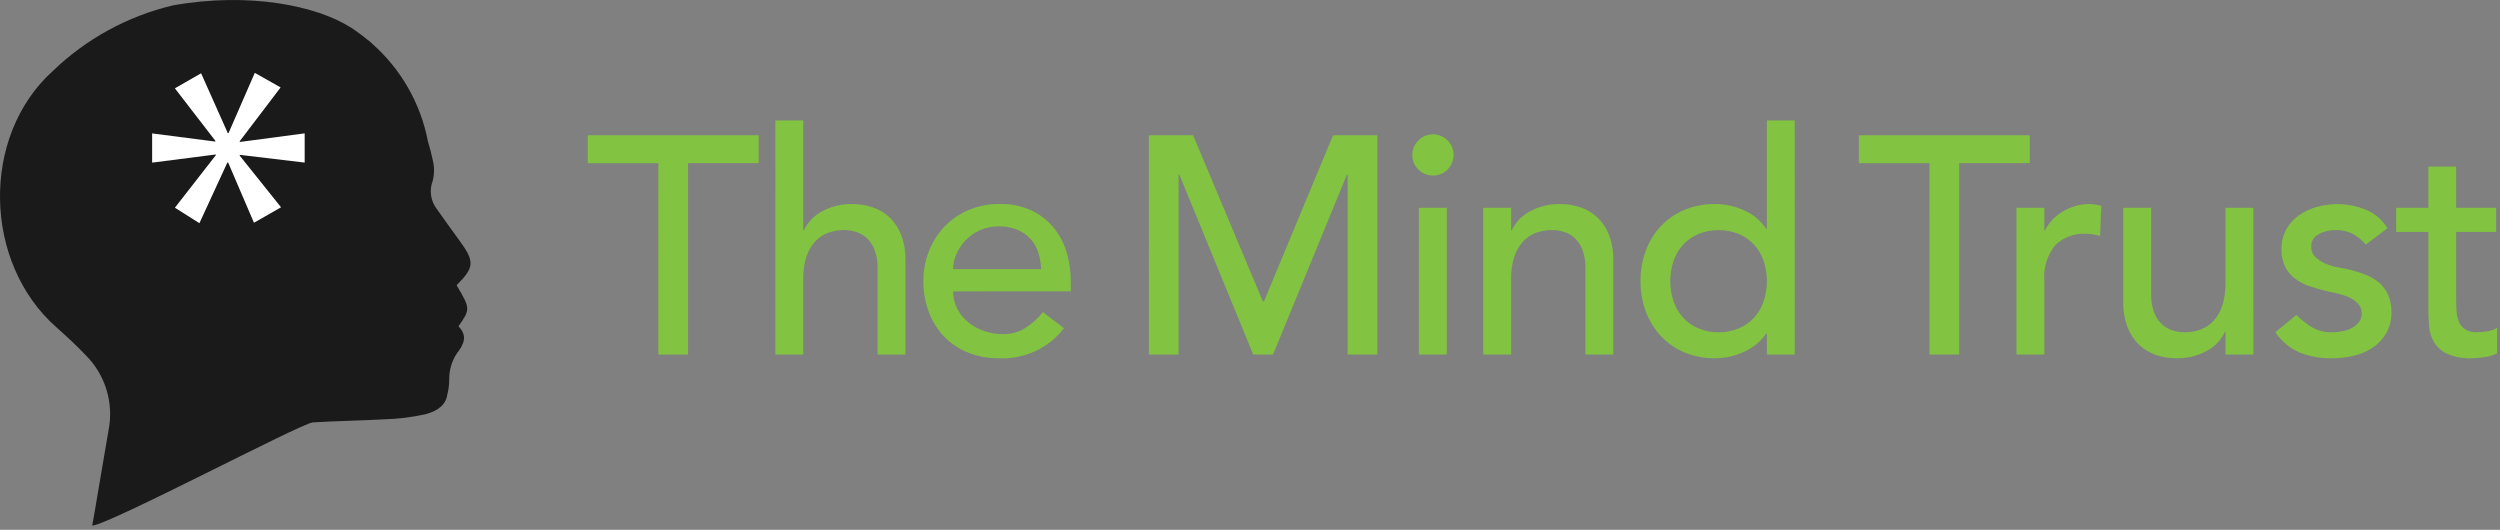 <?xml version="1.0" encoding="UTF-8"?>
<svg width="302px" height="64px" viewBox="0 0 302 64" version="1.1" xmlns="http://www.w3.org/2000/svg" xmlns:xlink="http://www.w3.org/1999/xlink">
    <rect x="0" y="0" width="302" height="64" fill="#808080" stroke="none"/>
    <title>The Mind Trust logo</title>
    <g id="Page-1" stroke="none" stroke-width="1" fill="none" fill-rule="evenodd">
        <g id="logo" fill-rule="nonzero">
            <polygon id="Path_240" fill="#82C341" points="79.527 19.713 70.999 19.713 70.999 16.341 91.647 16.341 91.647 19.708 83.118 19.708 83.118 42.825 79.53 42.825"></polygon>
            <path d="M93.666,14.547 L97.033,14.547 L97.033,27.826 L97.108,27.826 C97.57,26.838 98.346,26.029 99.314,25.526 C100.428,24.924 101.678,24.621 102.943,24.647 C103.776,24.644 104.603,24.777 105.393,25.039 C106.16,25.29 106.862,25.705 107.451,26.255 C108.067,26.849 108.546,27.57 108.854,28.368 C109.223,29.342 109.401,30.377 109.377,31.417 L109.377,42.826 L106.01,42.826 L106.01,32.356 C106.028,31.637 105.914,30.921 105.673,30.243 C105.482,29.709 105.176,29.224 104.776,28.821 C104.409,28.465 103.966,28.197 103.481,28.036 C102.992,27.873 102.48,27.791 101.966,27.792 C101.302,27.786 100.643,27.901 100.02,28.129 C99.42,28.356 98.881,28.721 98.449,29.196 C97.972,29.731 97.615,30.362 97.402,31.047 C97.136,31.906 97.01,32.803 97.028,33.703 L97.028,42.83 L93.661,42.83 L93.666,14.547 Z" id="Path_241" fill="#82C341"></path>
            <path d="M115.138,35.199 C115.129,35.934 115.302,36.661 115.642,37.313 C115.971,37.939 116.423,38.492 116.971,38.939 C117.539,39.4 118.185,39.755 118.879,39.987 C119.6,40.237 120.359,40.363 121.122,40.362 C122.084,40.385 123.032,40.132 123.853,39.632 C124.665,39.111 125.385,38.46 125.985,37.706 L128.529,39.65 C126.66,42.07 123.728,43.425 120.674,43.279 C119.374,43.297 118.083,43.056 116.877,42.568 C115.788,42.126 114.806,41.457 113.997,40.604 C113.2,39.751 112.583,38.746 112.183,37.649 C111.75,36.468 111.535,35.218 111.547,33.961 C111.535,32.698 111.77,31.446 112.239,30.273 C112.677,29.174 113.325,28.17 114.146,27.318 C114.97,26.474 115.956,25.806 117.046,25.354 C118.207,24.873 119.454,24.631 120.712,24.644 C122.087,24.601 123.453,24.883 124.698,25.467 C125.737,25.979 126.65,26.713 127.373,27.617 C128.071,28.503 128.586,29.52 128.888,30.607 C129.198,31.71 129.355,32.85 129.355,33.996 L129.355,35.192 L115.138,35.199 Z M125.761,32.508 C125.744,31.808 125.625,31.115 125.406,30.451 C125.205,29.847 124.88,29.293 124.451,28.823 C124.008,28.349 123.466,27.978 122.862,27.739 C122.153,27.463 121.397,27.33 120.637,27.346 C119.857,27.337 119.085,27.496 118.373,27.813 C117.72,28.102 117.13,28.515 116.634,29.029 C116.169,29.513 115.796,30.077 115.531,30.694 C115.277,31.265 115.144,31.883 115.138,32.508 L125.761,32.508 Z" id="Path_242" fill="#82C341"></path>
            <polygon id="Path_243" fill="#82C341" points="138.779 16.341 144.128 16.341 152.544 36.391 152.694 36.391 161.035 16.341 166.384 16.341 166.384 42.825 162.796 42.825 162.796 21.06 162.722 21.06 153.781 42.83 151.389 42.83 142.449 21.06 142.373 21.06 142.373 42.83 138.785 42.83"></polygon>
            <path d="M170.61,18.74 C170.6,17.55 171.433,16.517 172.599,16.277 C173.766,16.037 174.939,16.656 175.4,17.754 C175.86,18.852 175.48,20.123 174.491,20.787 C173.502,21.45 172.182,21.322 171.34,20.48 C170.867,20.025 170.603,19.396 170.61,18.74 Z M171.396,25.099 L174.766,25.099 L174.766,42.83 L171.399,42.83 L171.396,25.099 Z" id="Path_244" fill="#82C341"></path>
            <path d="M179.176,25.099 L182.54,25.099 L182.54,27.83 L182.615,27.83 C183.077,26.842 183.853,26.033 184.821,25.53 C185.934,24.927 187.185,24.624 188.45,24.651 C189.283,24.648 190.11,24.781 190.9,25.043 C191.666,25.294 192.369,25.709 192.957,26.259 C193.573,26.853 194.052,27.574 194.36,28.372 C194.729,29.346 194.907,30.381 194.884,31.421 L194.884,42.83 L191.52,42.83 L191.52,32.356 C191.537,31.637 191.423,30.921 191.183,30.243 C190.992,29.709 190.686,29.224 190.286,28.821 C189.92,28.466 189.479,28.197 188.996,28.036 C188.507,27.874 187.995,27.791 187.481,27.792 C186.817,27.786 186.158,27.901 185.535,28.129 C184.934,28.355 184.396,28.721 183.964,29.196 C183.487,29.731 183.13,30.362 182.917,31.047 C182.651,31.906 182.525,32.803 182.543,33.703 L182.543,42.83 L179.176,42.83 L179.176,25.099 Z" id="Path_245" fill="#82C341"></path>
            <path d="M216.806,42.83 L213.438,42.83 L213.438,40.286 L213.363,40.286 C212.691,41.254 211.765,42.017 210.688,42.494 C209.593,43.008 208.399,43.276 207.19,43.279 C205.914,43.297 204.648,43.056 203.469,42.568 C202.391,42.117 201.422,41.441 200.626,40.586 C199.834,39.729 199.218,38.725 198.811,37.631 C198.378,36.458 198.163,35.215 198.175,33.965 C198.164,32.707 198.379,31.458 198.811,30.277 C199.212,29.18 199.829,28.176 200.626,27.322 C201.426,26.476 202.394,25.807 203.469,25.358 C204.648,24.871 205.914,24.629 207.19,24.648 C208.432,24.642 209.658,24.917 210.778,25.452 C211.827,25.927 212.722,26.687 213.36,27.645 L213.435,27.645 L213.435,14.547 L216.8,14.547 L216.806,42.83 Z M207.605,40.138 C208.439,40.151 209.266,39.992 210.036,39.671 C210.73,39.381 211.354,38.948 211.869,38.399 C212.384,37.836 212.779,37.174 213.029,36.454 C213.578,34.841 213.578,33.092 213.029,31.479 C212.778,30.759 212.384,30.097 211.869,29.535 C211.353,28.987 210.729,28.553 210.036,28.262 C208.475,27.639 206.735,27.639 205.174,28.262 C204.48,28.553 203.856,28.987 203.34,29.535 C202.825,30.097 202.431,30.759 202.181,31.479 C201.632,33.092 201.632,34.841 202.181,36.454 C202.431,37.174 202.825,37.836 203.34,38.399 C203.855,38.948 204.48,39.381 205.174,39.671 C205.944,39.991 206.771,40.15 207.605,40.136 L207.605,40.138 Z" id="Path_246" fill="#82C341"></path>
            <polygon id="Path_247" fill="#82C341" points="233.079 19.713 224.55 19.713 224.55 16.341 245.197 16.341 245.197 19.708 236.67 19.708 236.67 42.825 233.082 42.825"></polygon>
            <path d="M243.59,25.099 L246.956,25.099 L246.956,27.83 L247.031,27.83 C247.258,27.354 247.561,26.918 247.928,26.54 C248.3,26.155 248.721,25.822 249.181,25.549 C249.657,25.268 250.166,25.048 250.696,24.894 C251.23,24.734 251.785,24.652 252.343,24.651 C252.85,24.645 253.355,24.72 253.838,24.875 L253.688,28.503 C253.413,28.429 253.139,28.366 252.865,28.317 C252.593,28.267 252.318,28.242 252.042,28.242 C250.644,28.148 249.271,28.651 248.264,29.625 C247.294,30.839 246.825,32.378 246.955,33.927 L246.955,42.83 L243.589,42.83 L243.59,25.099 Z" id="Path_248" fill="#82C341"></path>
            <path d="M272.205,42.83 L268.838,42.83 L268.838,40.1 L268.763,40.1 C268.301,41.088 267.525,41.897 266.557,42.4 C265.444,43.002 264.194,43.305 262.929,43.279 C262.09,43.284 261.256,43.152 260.46,42.886 C259.7,42.633 259.005,42.218 258.421,41.67 C257.804,41.077 257.325,40.355 257.018,39.556 C256.648,38.584 256.47,37.549 256.494,36.509 L256.494,25.099 L259.861,25.099 L259.861,35.573 C259.844,36.292 259.958,37.008 260.198,37.687 C260.388,38.221 260.695,38.706 261.095,39.108 C261.459,39.464 261.9,39.733 262.384,39.893 C262.873,40.056 263.385,40.138 263.899,40.136 C264.563,40.143 265.222,40.029 265.845,39.801 C266.446,39.574 266.984,39.209 267.416,38.734 C267.893,38.198 268.25,37.567 268.463,36.882 C268.729,36.022 268.855,35.126 268.837,34.226 L268.837,25.099 L272.204,25.099 L272.205,42.83 Z" id="Path_249" fill="#82C341"></path>
            <path d="M285.784,29.551 C285.373,29.045 284.871,28.621 284.303,28.302 C283.643,27.947 282.901,27.772 282.152,27.796 C281.427,27.778 280.711,27.952 280.076,28.302 C279.522,28.584 279.18,29.159 279.197,29.78 C279.178,30.256 279.361,30.718 279.702,31.051 C280.05,31.383 280.455,31.649 280.898,31.837 C281.373,32.04 281.868,32.191 282.375,32.285 C282.9,32.385 283.348,32.473 283.722,32.548 C284.415,32.713 285.097,32.925 285.761,33.184 C286.361,33.412 286.917,33.74 287.407,34.155 C287.87,34.557 288.24,35.055 288.492,35.614 C288.771,36.276 288.904,36.99 288.885,37.708 C288.91,38.604 288.69,39.49 288.248,40.27 C287.838,40.967 287.275,41.561 286.602,42.009 C285.901,42.47 285.121,42.8 284.302,42.981 C283.45,43.179 282.578,43.28 281.703,43.28 C280.381,43.307 279.066,43.078 277.831,42.606 C276.627,42.081 275.595,41.225 274.857,40.137 L277.401,38.044 C277.955,38.598 278.57,39.087 279.234,39.503 C279.979,39.946 280.836,40.167 281.703,40.138 C282.136,40.138 282.568,40.094 282.993,40.008 C283.399,39.932 283.79,39.793 284.152,39.596 C284.475,39.422 284.756,39.179 284.976,38.886 C285.187,38.599 285.299,38.25 285.294,37.894 C285.309,37.436 285.14,36.992 284.825,36.66 C284.507,36.331 284.126,36.071 283.704,35.894 C283.257,35.703 282.793,35.552 282.319,35.444 C281.833,35.332 281.403,35.239 281.029,35.164 C280.305,34.989 279.619,34.79 278.972,34.566 C278.355,34.358 277.774,34.056 277.251,33.669 C276.75,33.292 276.341,32.805 276.055,32.247 C275.736,31.582 275.582,30.851 275.607,30.115 C275.586,29.274 275.786,28.443 276.186,27.703 C276.563,27.027 277.087,26.445 277.72,26 C278.379,25.541 279.113,25.199 279.89,24.991 C281.836,24.446 283.909,24.564 285.781,25.327 C286.873,25.772 287.792,26.56 288.399,27.571 L285.784,29.551 Z" id="Path_250" fill="#82C341"></path>
            <path d="M301.531,28.018 L296.706,28.018 L296.706,36.06 C296.706,36.558 296.718,37.051 296.743,37.537 C296.76,37.987 296.855,38.43 297.024,38.847 C297.178,39.224 297.438,39.548 297.771,39.782 C298.217,40.047 298.732,40.171 299.249,40.136 C299.663,40.135 300.076,40.098 300.483,40.025 C300.891,39.956 301.283,39.816 301.644,39.613 L301.644,42.68 C301.159,42.931 300.633,43.089 300.091,43.148 C299.602,43.223 299.108,43.267 298.614,43.279 C297.582,43.33 296.552,43.145 295.603,42.737 C294.954,42.431 294.408,41.944 294.031,41.334 C293.689,40.745 293.484,40.086 293.433,39.407 C293.37,38.696 293.339,37.979 293.339,37.257 L293.339,28.018 L289.452,28.018 L289.452,25.099 L293.339,25.099 L293.339,20.129 L296.706,20.129 L296.706,25.103 L301.531,25.103 L301.531,28.018 Z" id="Path_251" fill="#82C341"></path>
            <path d="M10.39,42.943 C12.756,45.328 13.773,48.738 13.102,52.029 C12.634,54.633 11.308,62.71 11.139,63.499 C13.256,63.345 36.38,51.123 37.784,51.026 C39.891,50.881 44.263,50.785 46.374,50.655 C48.064,50.613 49.746,50.407 51.396,50.04 C53.038,49.606 53.888,48.798 54.049,47.605 C54.191,47.045 54.264,46.471 54.265,45.893 C54.24,44.78 54.549,43.685 55.15,42.748 C56.08,41.552 56.498,40.579 55.383,39.416 C56.831,37.356 56.827,37.284 55.157,34.455 C57.332,32.274 57.365,31.603 55.468,29.011 C54.555,27.765 53.654,26.51 52.766,25.246 C52.023,24.279 51.834,22.997 52.267,21.857 C52.48,21.044 52.486,20.192 52.284,19.376 C52.128,18.606 51.932,17.844 51.696,17.095 C50.822,12.512 48.447,8.35 44.945,5.267 L44.945,5.261 C44.775,5.097 44.594,4.945 44.403,4.805 C43.924,4.412 43.429,4.039 42.916,3.687 C42.713,3.53 42.499,3.387 42.276,3.259 L42.263,3.259 C38.329,0.767 30.237,-1.018 20.892,0.65 C15.415,1.95 10.388,4.701 6.34,8.614 C-2.362,16.511 -2.017,31.775 6.826,39.549 C8.054,40.632 9.263,41.757 10.39,42.943 Z" id="Path_252" fill="#1A1A1A"></path>
            <polygon id="Path_253" fill="#FFFFFF" points="33.898 10.56 28.965 17.05 28.965 17.15 36.804 16.111 36.804 19.641 28.965 18.706 28.965 18.811 33.949 25.04 30.678 26.909 27.563 19.641 27.463 19.641 24.089 26.961 21.129 25.092 26.062 18.759 26.062 18.66 18.378 19.646 18.378 16.116 26.01 17.103 26.01 17.003 21.126 10.669 24.294 8.852 27.512 16.068 27.612 16.068 30.779 8.8"></polygon>
        </g>
    </g>
</svg>